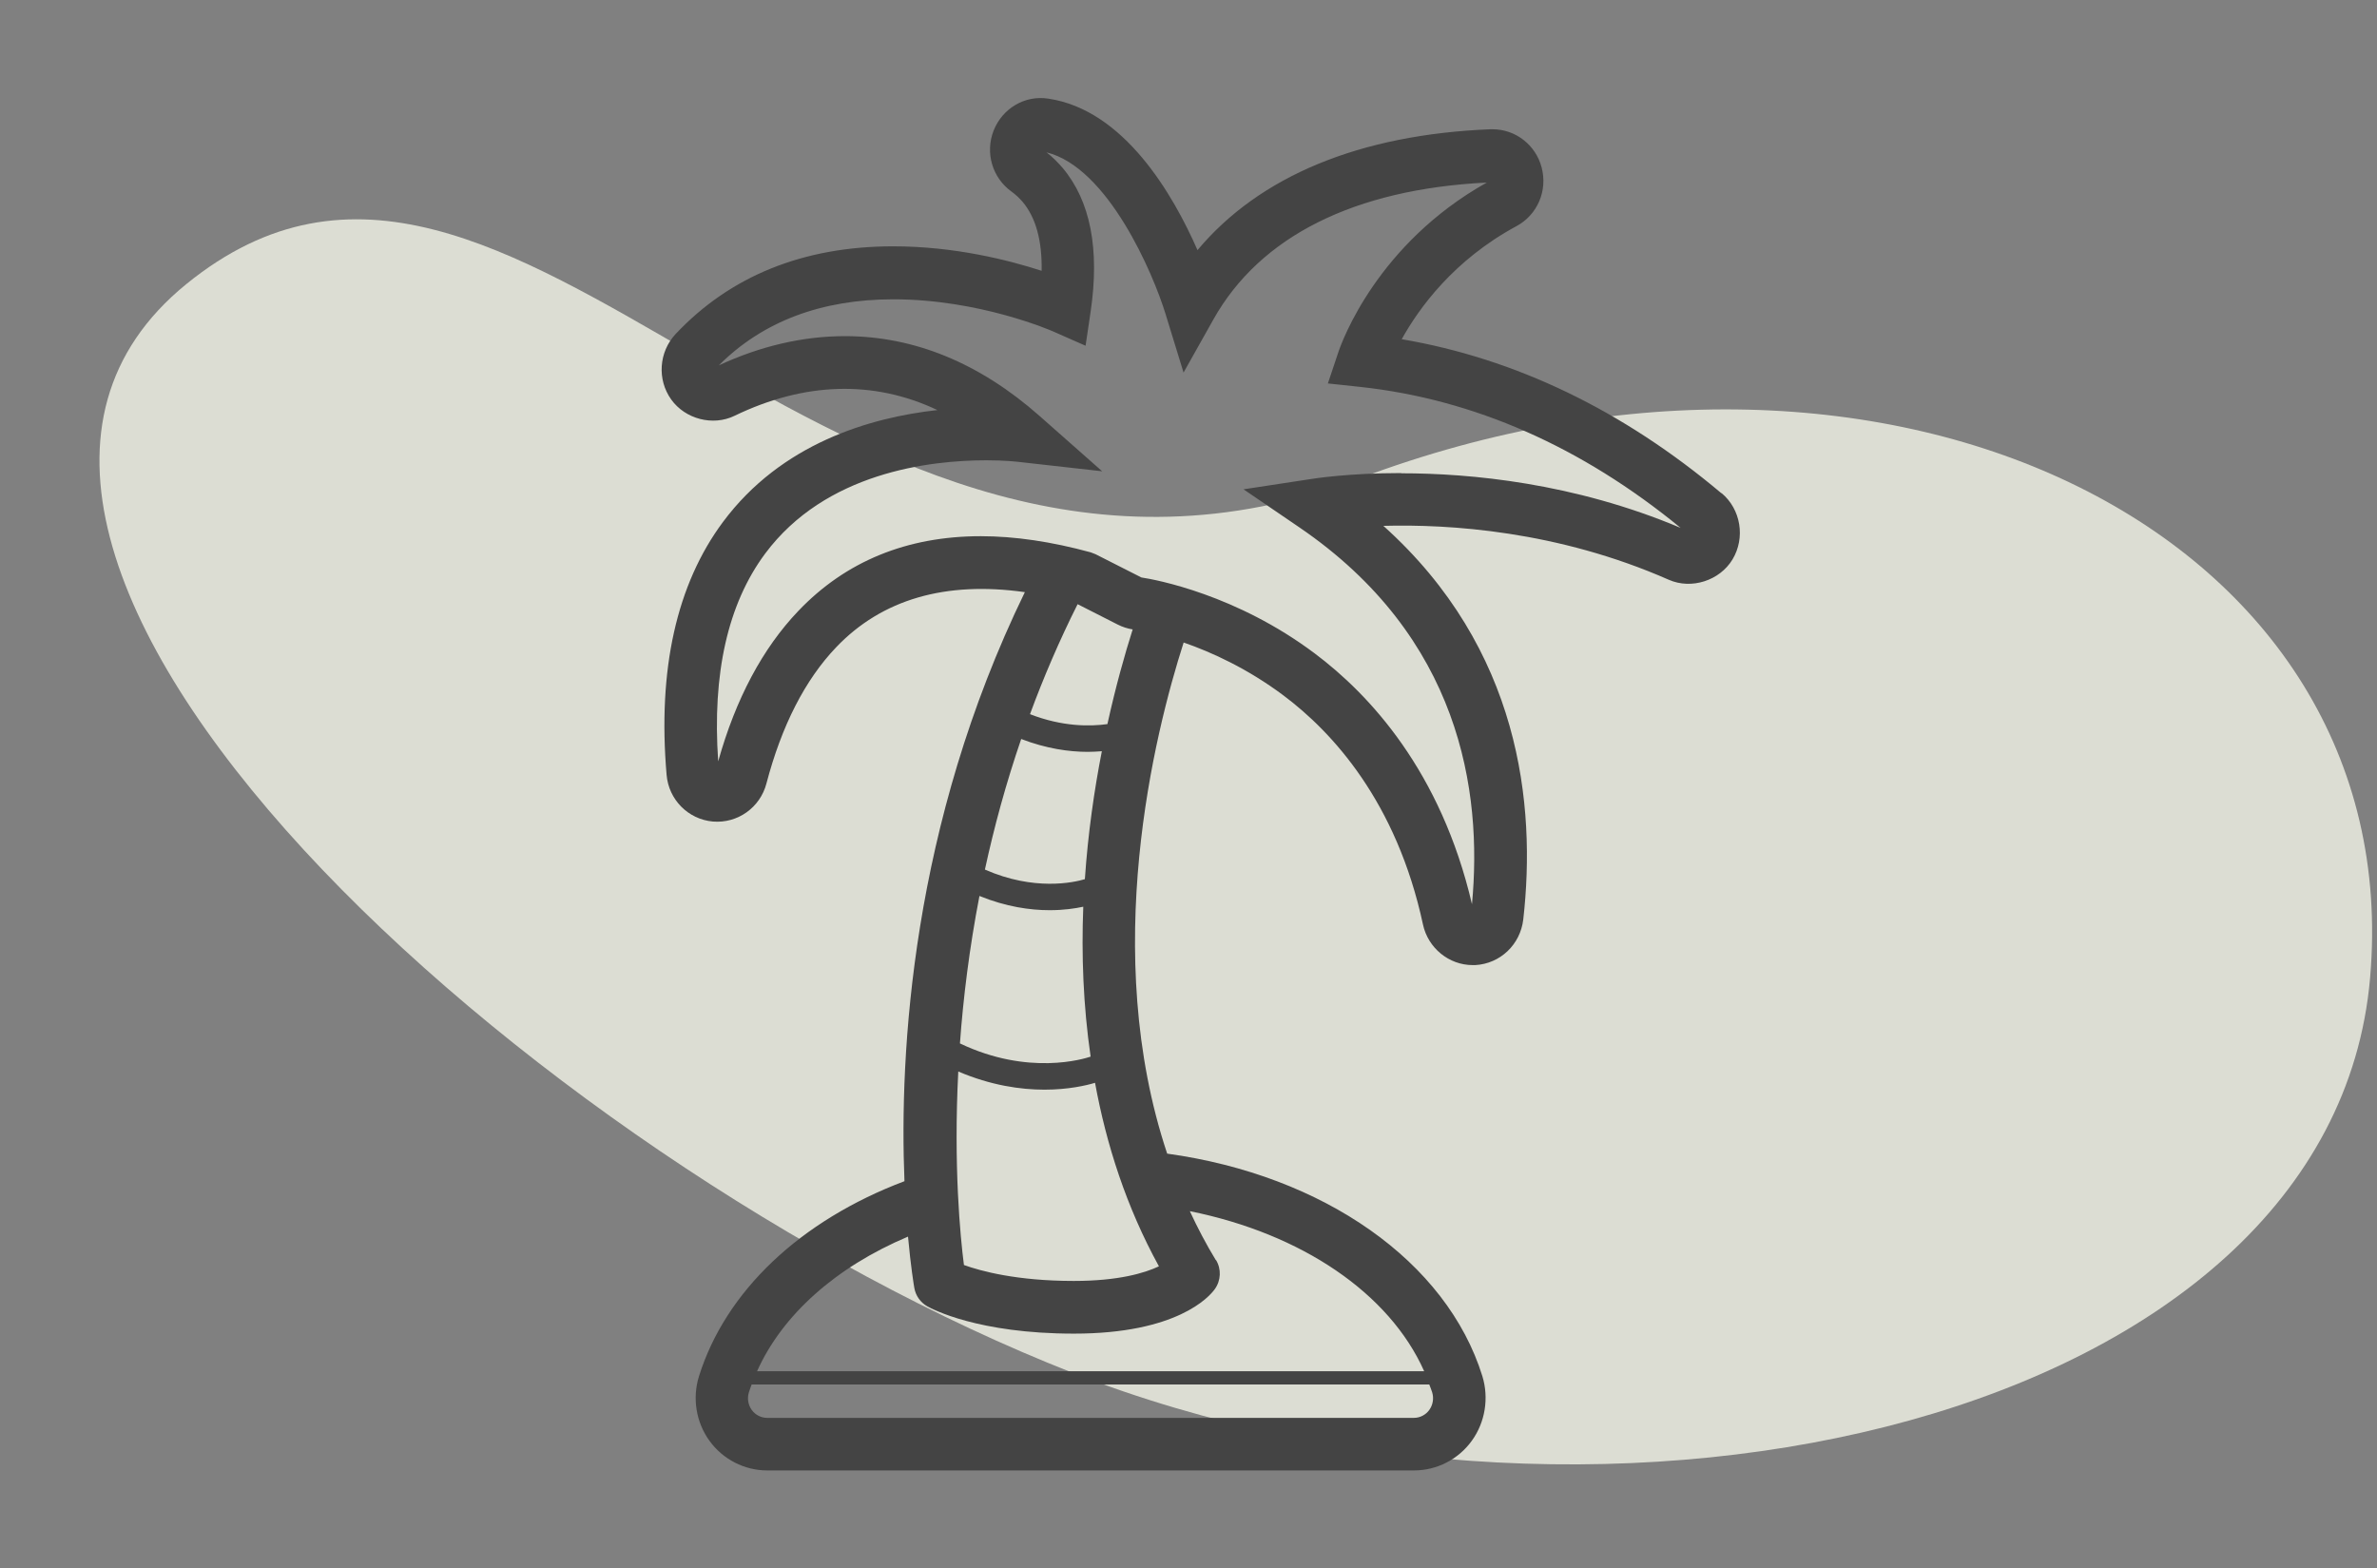 <svg width="97" height="64" viewBox="0 0 97 64" fill="none" xmlns="http://www.w3.org/2000/svg">
<rect x="0" y="0" width="97" height="64" fill="#808080" stroke="none"/>
<path opacity="0.772" fill-rule="evenodd" clip-rule="evenodd" d="M43.771 56.015C65.782 64.64 95.144 57.959 96.718 39.905C98.292 21.85 77.214 11.337 55.469 19.523C33.723 27.71 21.047 0.656 7.602 11.593C-5.844 22.529 21.761 47.391 43.771 56.015Z" fill="#F7F9EC"/>
<path d="M70.246 20.126C66.219 16.736 61.836 14.63 57.201 13.841C57.898 12.584 59.319 10.611 61.883 9.228C62.739 8.767 63.163 7.781 62.91 6.829C62.666 5.911 61.844 5.274 60.907 5.274H60.826C55.484 5.489 51.397 7.186 48.867 10.206C47.866 7.923 45.867 4.485 42.781 4.025C41.814 3.874 40.902 4.429 40.547 5.33C40.192 6.234 40.496 7.255 41.275 7.815C41.441 7.936 41.596 8.078 41.728 8.233C42.267 8.87 42.529 9.814 42.507 11.05C41.155 10.611 38.946 10.051 36.451 10.051C32.791 10.051 29.804 11.257 27.57 13.63C26.885 14.363 26.808 15.487 27.39 16.301C27.964 17.102 29.089 17.395 29.971 16.968C32.813 15.594 35.638 15.495 38.253 16.732C35.501 17.037 31.888 18.093 29.504 21.297C27.608 23.848 26.834 27.315 27.202 31.614C27.287 32.63 28.083 33.432 29.089 33.522C30.104 33.608 31.02 32.949 31.276 31.971C31.897 29.611 32.851 27.741 34.123 26.41C35.993 24.451 38.587 23.705 41.822 24.162C37.191 33.681 36.699 42.96 36.909 48.198C32.654 49.804 29.607 52.69 28.524 56.158C28.246 57.049 28.404 58.032 28.948 58.785C29.496 59.548 30.378 60 31.306 60H57.706C58.634 60 59.516 59.548 60.064 58.785C60.608 58.032 60.766 57.045 60.492 56.153C59.037 51.475 54.016 47.956 47.63 47.073C44.891 38.868 47.1 29.964 48.302 26.217C49.445 26.613 50.909 27.28 52.373 28.375C54.376 29.874 56.991 32.717 58.069 37.726C58.275 38.682 59.127 39.38 60.098 39.38H60.201C61.22 39.324 62.041 38.544 62.161 37.519C62.692 32.833 62.037 26.471 56.452 21.457C59.122 21.384 63.556 21.655 68.102 23.658C69.026 24.063 70.178 23.692 70.7 22.827C71.231 21.944 71.042 20.781 70.255 20.122L70.246 20.126ZM41.673 30.154C42.7 30.55 43.633 30.679 44.39 30.679C44.596 30.679 44.784 30.666 44.964 30.653C44.656 32.225 44.399 33.992 44.271 35.874C43.813 36.012 42.199 36.365 40.192 35.482C40.564 33.763 41.048 31.976 41.673 30.154ZM42.032 29.141C42.58 27.655 43.222 26.152 43.975 24.653L45.61 25.484C45.803 25.583 46.008 25.648 46.222 25.683C45.906 26.677 45.533 27.996 45.191 29.546C44.489 29.645 43.355 29.658 42.032 29.141ZM39.969 36.559C41.056 37.002 42.041 37.14 42.833 37.14C43.402 37.14 43.868 37.071 44.206 36.998C44.129 38.958 44.202 41.021 44.506 43.115C44.236 43.205 41.972 43.912 39.173 42.576C39.306 40.737 39.554 38.708 39.969 36.559ZM58.442 56.808C58.519 57.054 58.476 57.325 58.326 57.532C58.181 57.734 57.945 57.855 57.701 57.855H31.302C31.058 57.855 30.823 57.734 30.677 57.532C30.527 57.325 30.485 57.054 30.562 56.808C30.596 56.7 30.634 56.597 30.673 56.494H58.326C58.365 56.597 58.408 56.7 58.442 56.808ZM49.616 51.42C49.218 50.765 48.867 50.097 48.555 49.421C53.126 50.343 56.7 52.772 58.117 55.951H30.895C31.923 53.655 34.101 51.708 37.054 50.459C37.166 51.682 37.29 52.428 37.311 52.552C37.367 52.871 37.559 53.142 37.838 53.302C38.039 53.414 39.913 54.418 43.825 54.418C48.037 54.418 49.347 52.914 49.569 52.608C49.826 52.255 49.847 51.781 49.621 51.411L49.616 51.42ZM47.288 51.674C46.71 51.945 45.645 52.268 43.821 52.268C41.489 52.268 40.016 51.863 39.336 51.618C39.186 50.455 38.908 47.577 39.105 43.722C40.44 44.291 41.651 44.463 42.623 44.463C43.594 44.463 44.331 44.291 44.686 44.183C45.148 46.707 45.965 49.253 47.292 51.669L47.288 51.674ZM57.179 19.303C55.039 19.303 53.601 19.527 53.456 19.553L50.746 19.966L53.015 21.513C59.58 25.984 60.505 32.269 60.068 36.895C58.801 31.472 55.891 28.34 53.648 26.66C50.451 24.261 47.181 23.654 46.578 23.563L44.711 22.616L44.51 22.538C42.918 22.103 41.411 21.879 40.025 21.879C37.012 21.879 34.508 22.904 32.578 24.929C31.122 26.453 30.022 28.517 29.308 31.067C29.059 27.487 29.701 24.64 31.221 22.594C33.686 19.277 37.936 18.782 40.252 18.782C40.996 18.782 41.497 18.838 41.6 18.851L44.977 19.23L42.422 16.973C39.978 14.815 37.307 13.716 34.482 13.716C32.766 13.716 31.028 14.121 29.333 14.909C31.122 13.118 33.519 12.213 36.455 12.213C39.969 12.213 42.901 13.488 43.021 13.544L44.3 14.108L44.506 12.717C44.883 10.167 44.497 8.194 43.359 6.846C43.162 6.618 42.944 6.402 42.708 6.217C45.212 6.837 47.057 11.153 47.566 12.82L48.298 15.202L49.518 13.031C51.422 9.642 55.275 7.716 60.672 7.449C56.212 9.947 54.765 13.919 54.615 14.371L54.188 15.646L55.514 15.788C60.15 16.292 64.541 18.226 68.581 21.539C64.228 19.704 59.995 19.312 57.184 19.312L57.179 19.303Z" fill="#444444"/>
</svg>
